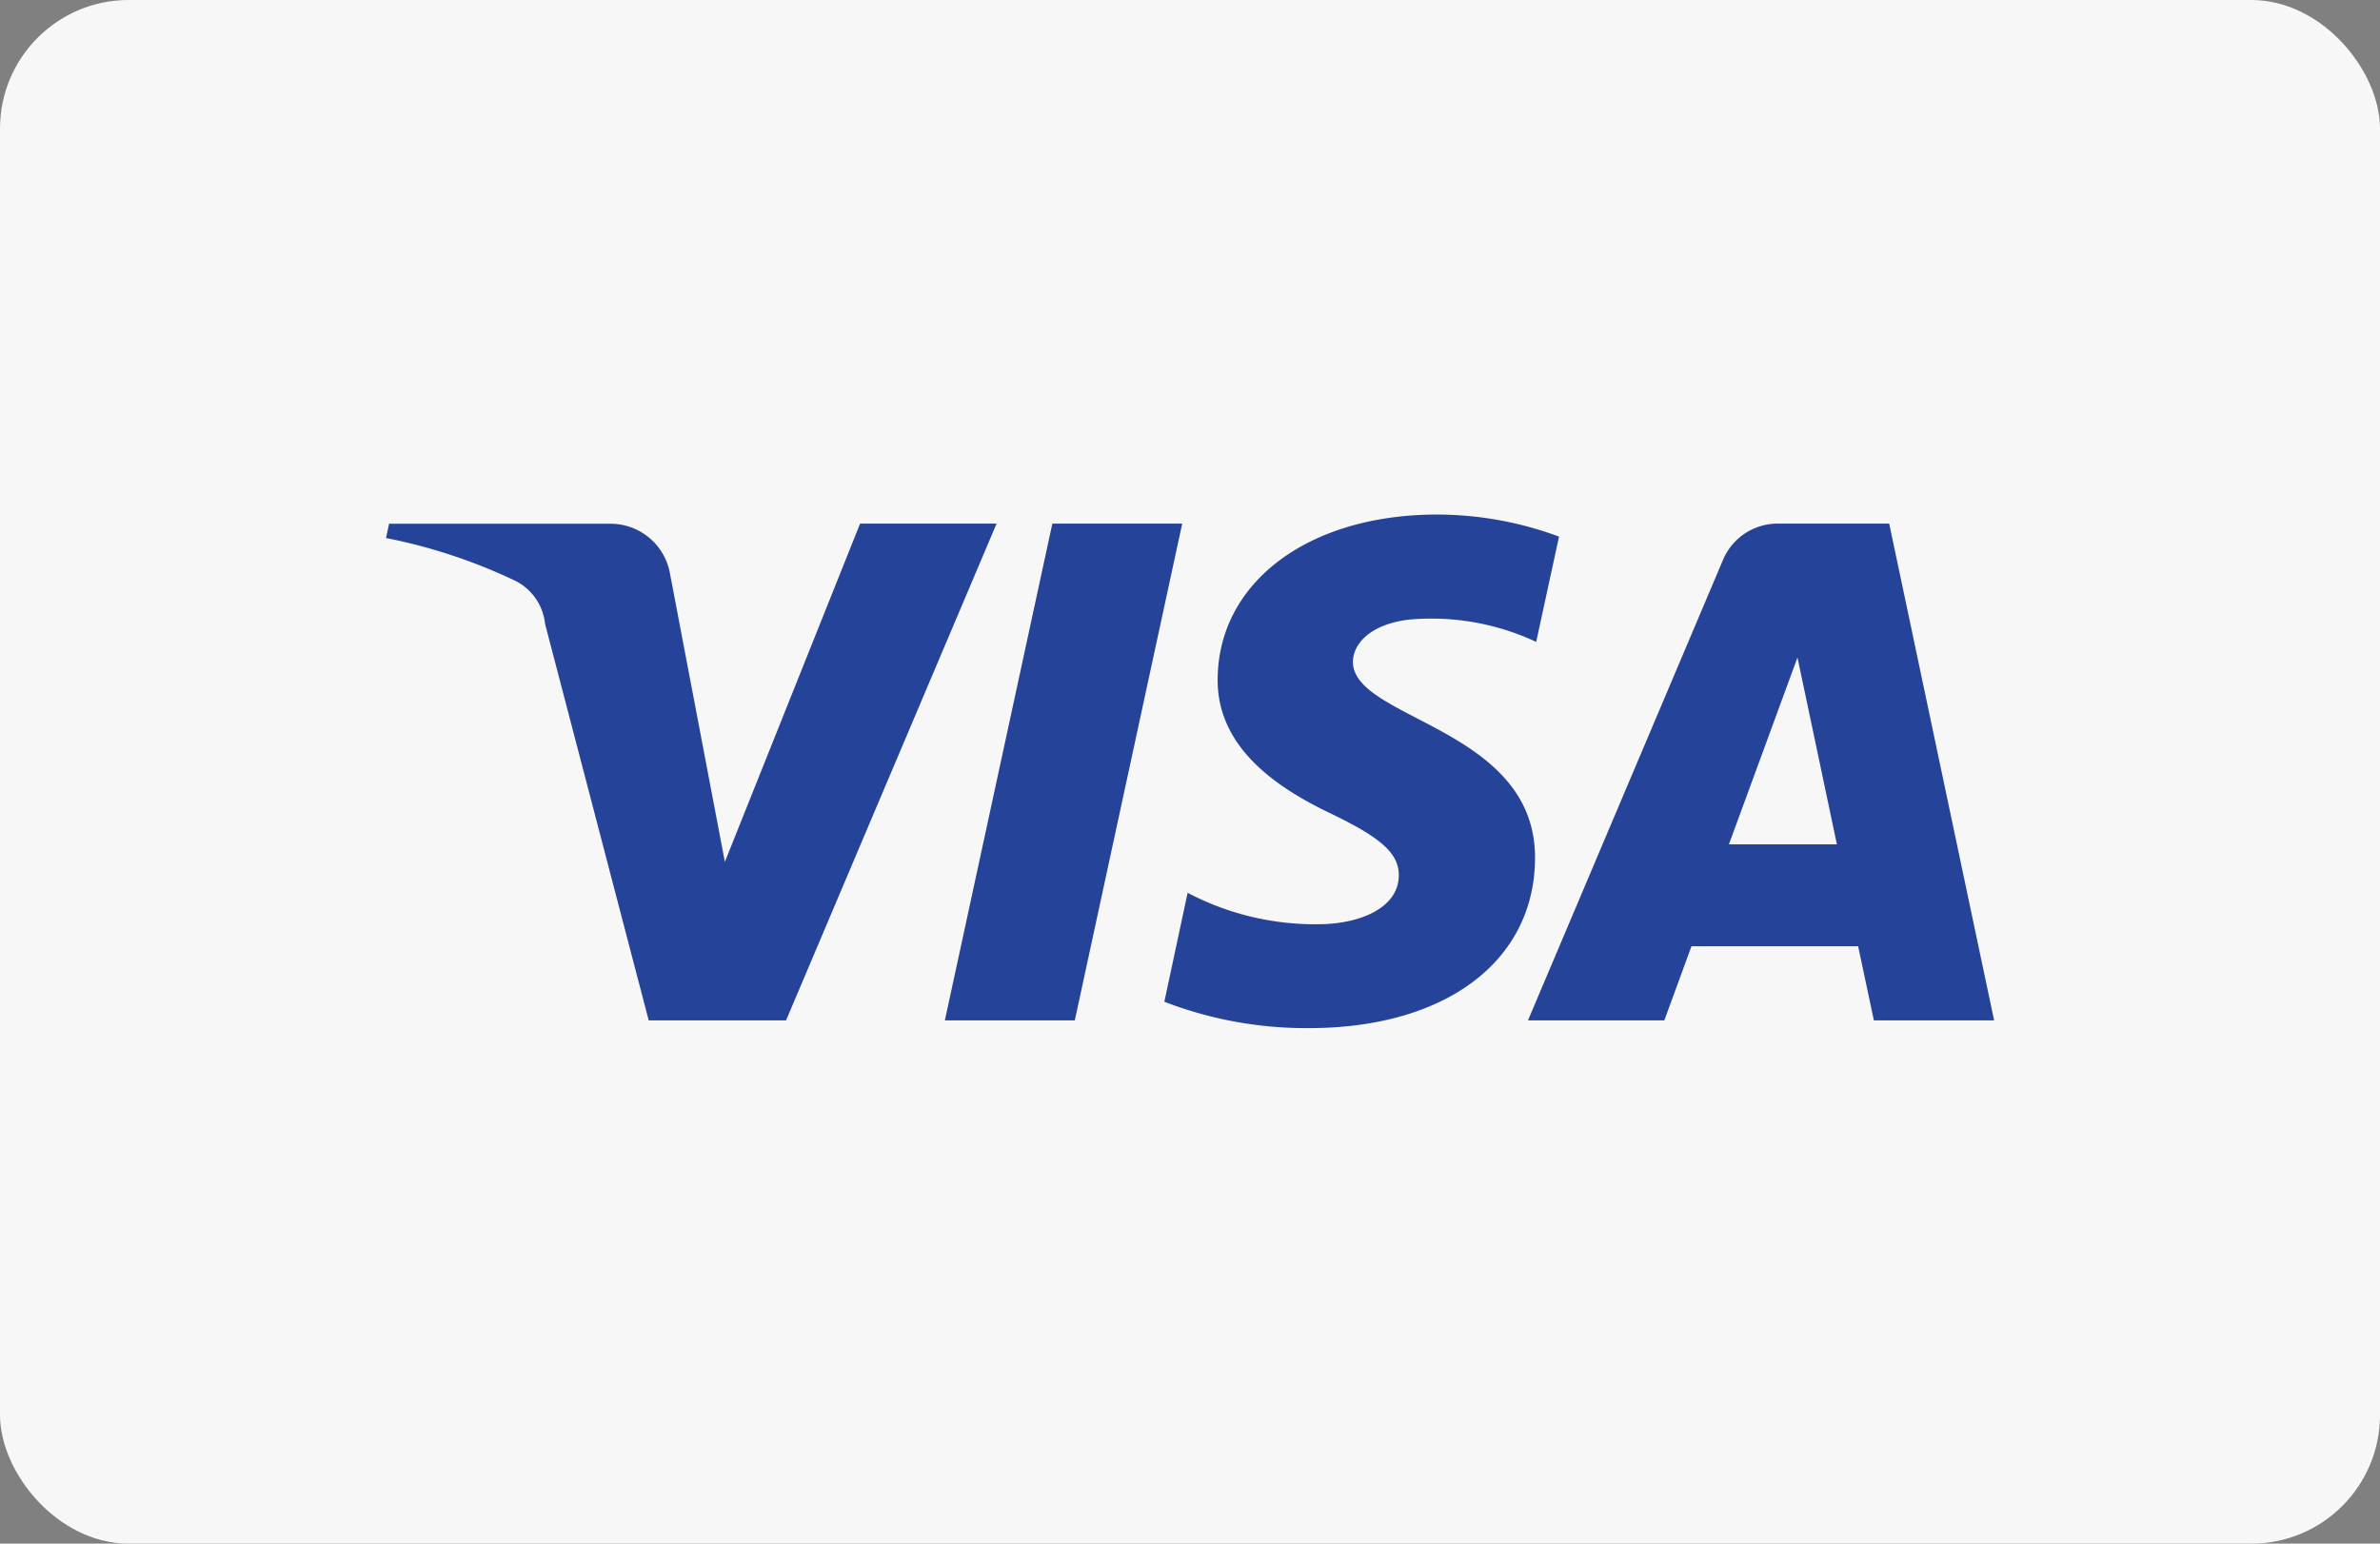 <svg xmlns="http://www.w3.org/2000/svg" viewBox="0 0 37 24">
    <rect x="0" y="0" width="37" height="24" fill="#808080" stroke="none"/>
    <g transform="translate(.295)">
        <rect width="37" height="24" rx="2" transform="translate(-.295)" fill="#f7f7f7"/>
        <path
            d="M18.635 10.553c-.014 1.112 1 1.733 1.768 2.1.787.379 1.051.622 1.048.96-.006.518-.628.747-1.209.756a4.257 4.257 0 01-2.074-.488l-.362 1.694a6.141 6.141 0 002.246.41c2.121 0 3.51-1.036 3.517-2.642.008-2.038-2.85-2.151-2.831-3.062.007-.276.273-.571.857-.646a3.84 3.84 0 011.992.345l.355-1.637A5.467 5.467 0 0022.048 8c-2 0-3.4 1.05-3.413 2.553m8.715-2.412a.921.921 0 00-.86.567l-3.031 7.157h2.12l.422-1.153h2.591l.245 1.153h1.869l-1.631-7.724H27.35m.3 2.087l.612 2.9h-1.679l1.064-2.9M16.065 8.141l-1.671 7.724h2.02l1.67-7.724h-2.019m-2.989 0L10.974 13.4l-.851-4.47a.939.939 0 00-.932-.787H5.754l-.048.222a8.474 8.474 0 011.993.657.846.846 0 01.48.679l1.611 6.164h2.135l3.273-7.724h-2.122"
            fill="#26439a"/>
    </g>
</svg>
